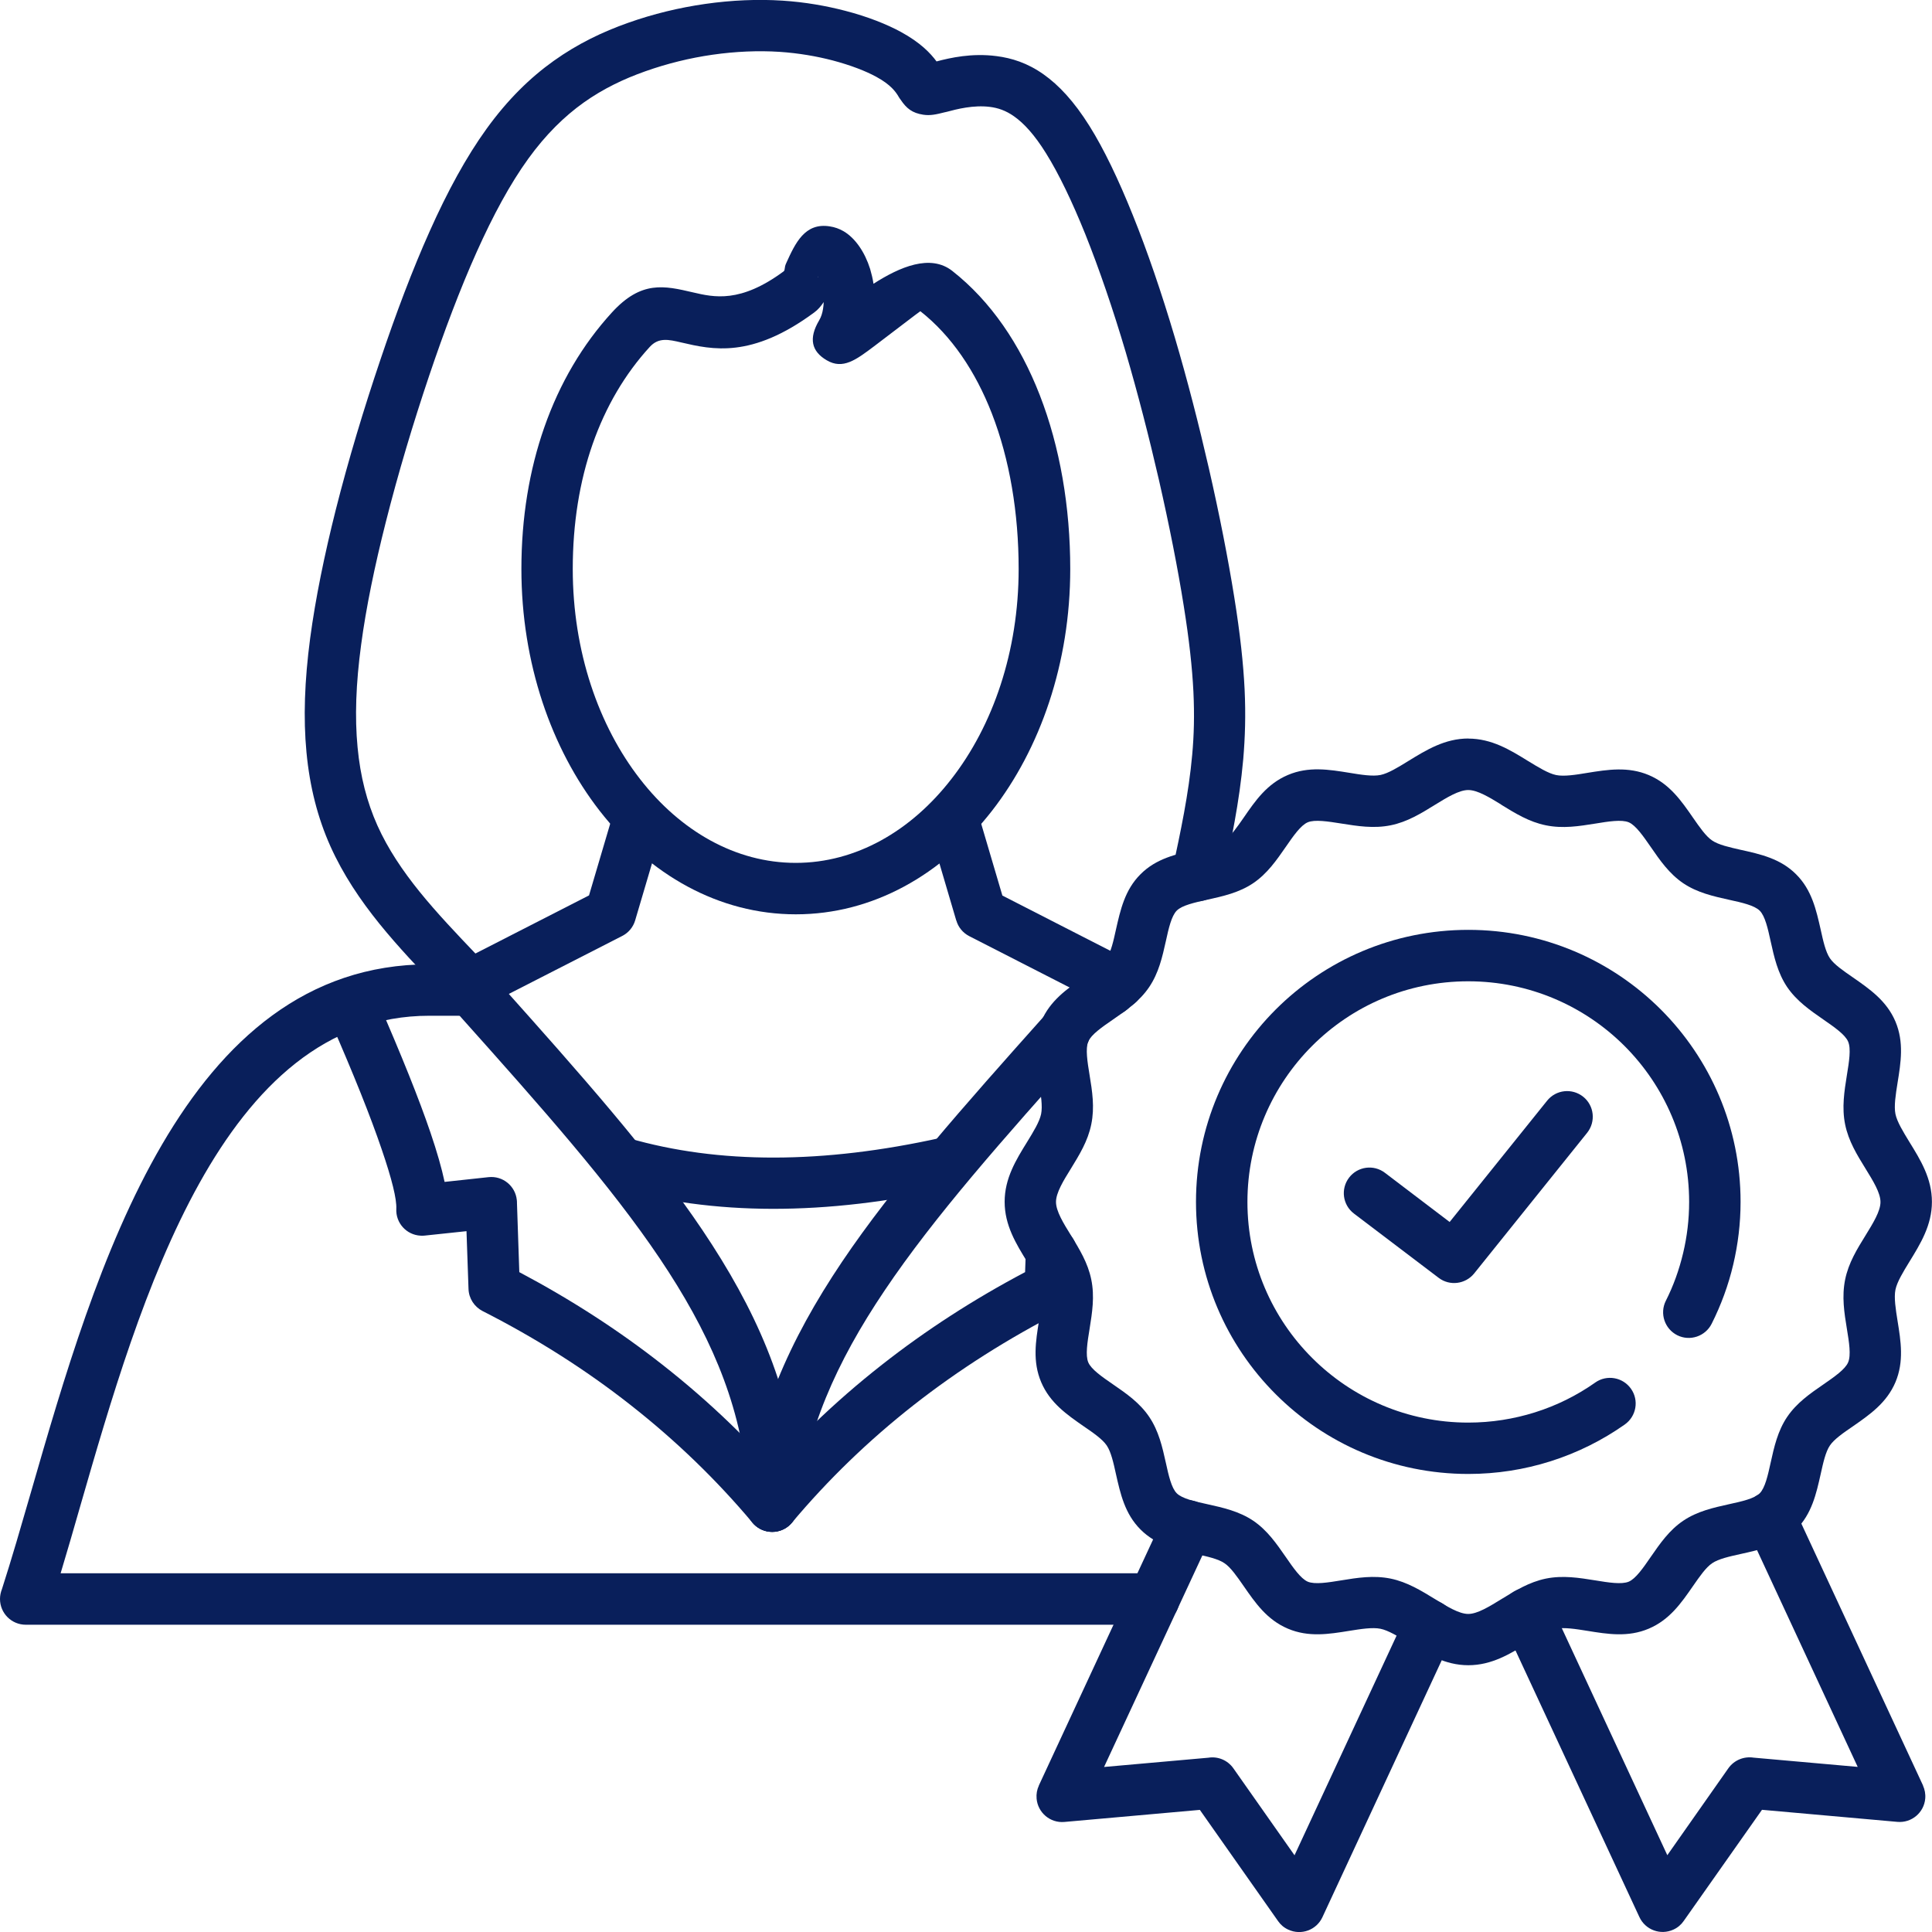 <svg width="24" height="24" viewBox="0 0 24 24" fill="none" xmlns="http://www.w3.org/2000/svg">
<g id="Layer_1" clip-path="url(#clip0_6030_161)">
<path id="Vector" d="M13.639 12.617C13.463 12.617 13.32 12.474 13.32 12.298C13.32 12.122 13.463 11.979 13.639 11.979H13.793C13.97 11.979 14.113 12.122 14.113 12.298C14.113 12.474 13.97 12.617 13.793 12.617H13.639ZM14.333 19.544C14.51 19.544 14.653 19.687 14.653 19.863C14.653 20.04 14.51 20.183 14.333 20.183H0.32C0.143 20.183 0 20.04 0 19.863C0 19.82 0.009 19.779 0.024 19.741C0.145 19.366 0.261 18.963 0.385 18.535C1.184 15.766 2.276 11.979 5.333 11.979H5.785C5.961 11.979 6.105 12.122 6.105 12.299C6.105 12.475 5.961 12.618 5.785 12.618H5.333C2.755 12.618 1.739 16.137 0.997 18.709C0.913 19.003 0.831 19.285 0.753 19.544H14.333Z" fill="#091F5B"/>
<path id="Vector_2" d="M9.734 3.371C9.757 3.354 9.738 3.329 9.767 3.268C9.879 3.022 9.997 2.763 10.307 2.812C10.369 2.821 10.427 2.842 10.48 2.873C10.626 2.959 10.744 3.134 10.809 3.341C10.826 3.399 10.841 3.46 10.851 3.525C11.18 3.314 11.558 3.153 11.829 3.365C12.308 3.741 12.671 4.277 12.916 4.907C13.167 5.552 13.295 6.296 13.295 7.068C13.295 8.237 12.923 9.3 12.323 10.072C11.704 10.866 10.843 11.358 9.886 11.358C8.929 11.358 8.068 10.866 7.449 10.072C6.848 9.299 6.477 8.237 6.477 7.068C6.477 6.432 6.575 5.84 6.762 5.307C6.953 4.761 7.237 4.28 7.602 3.881C7.967 3.482 8.252 3.549 8.608 3.632C8.869 3.693 9.196 3.769 9.736 3.37L9.734 3.371ZM10.231 3.754C10.198 3.804 10.161 3.848 10.114 3.882C9.335 4.457 8.849 4.344 8.462 4.254C8.307 4.218 8.182 4.188 8.071 4.31C7.765 4.644 7.525 5.051 7.362 5.516C7.2 5.979 7.115 6.501 7.115 7.068C7.115 8.091 7.435 9.015 7.952 9.679C8.451 10.322 9.136 10.719 9.885 10.719C10.634 10.719 11.318 10.322 11.817 9.679C12.335 9.015 12.654 8.091 12.654 7.068C12.654 6.37 12.542 5.705 12.321 5.136C12.117 4.612 11.82 4.171 11.433 3.866C11.431 3.864 11.076 4.137 10.859 4.301C10.633 4.471 10.47 4.594 10.269 4.475C10.082 4.365 10.042 4.206 10.176 3.979C10.201 3.938 10.216 3.888 10.224 3.837C10.229 3.81 10.231 3.781 10.232 3.754H10.231ZM10.164 3.436C10.159 3.436 10.161 3.439 10.167 3.443L10.164 3.436Z" fill="#091F5B"/>
<path id="Vector_3" d="M5.921 11.862C6.043 11.99 6.038 12.192 5.91 12.313C5.783 12.434 5.581 12.429 5.46 12.302C5.204 12.033 4.948 11.765 4.714 11.476C4.475 11.18 4.263 10.865 4.105 10.514C3.947 10.161 3.848 9.777 3.807 9.344C3.767 8.923 3.783 8.457 3.853 7.928C3.919 7.434 4.031 6.889 4.171 6.333C4.327 5.715 4.521 5.073 4.726 4.467C4.919 3.894 5.122 3.354 5.338 2.872C5.557 2.381 5.792 1.949 6.045 1.599C6.306 1.238 6.585 0.965 6.88 0.755C7.176 0.544 7.484 0.396 7.804 0.283C8.114 0.173 8.438 0.095 8.759 0.049C9.087 0.002 9.414 -0.012 9.721 0.008C10.001 0.026 10.265 0.073 10.499 0.134C10.778 0.206 11.017 0.302 11.19 0.396C11.434 0.529 11.559 0.661 11.634 0.763C11.804 0.718 12.072 0.657 12.379 0.697C12.567 0.721 12.762 0.781 12.964 0.924C13.151 1.056 13.342 1.258 13.535 1.567C13.711 1.848 13.893 2.226 14.072 2.672C14.253 3.12 14.43 3.639 14.595 4.195C14.75 4.719 14.893 5.277 15.016 5.813C15.149 6.393 15.258 6.952 15.333 7.422C15.406 7.876 15.445 8.243 15.461 8.563C15.476 8.885 15.467 9.161 15.444 9.431C15.396 9.968 15.292 10.456 15.187 10.943C15.151 11.115 14.981 11.225 14.809 11.189C14.636 11.152 14.526 10.983 14.563 10.81C14.665 10.335 14.767 9.86 14.81 9.376C14.832 9.136 14.839 8.887 14.825 8.592C14.81 8.294 14.773 7.95 14.704 7.521C14.633 7.072 14.526 6.528 14.395 5.955C14.274 5.429 14.134 4.885 13.984 4.374C13.825 3.838 13.654 3.339 13.482 2.909C13.317 2.5 13.151 2.155 12.994 1.904C12.851 1.674 12.72 1.532 12.598 1.446C12.493 1.371 12.393 1.34 12.298 1.328C12.093 1.302 11.884 1.356 11.762 1.389L11.74 1.394H11.739C11.625 1.423 11.554 1.438 11.469 1.425C11.332 1.404 11.262 1.348 11.189 1.24C11.185 1.235 11.181 1.23 11.178 1.225L11.159 1.196H11.16C11.127 1.143 11.069 1.054 10.887 0.955C10.756 0.883 10.568 0.81 10.341 0.75C10.145 0.699 9.922 0.66 9.683 0.644C9.418 0.627 9.136 0.639 8.85 0.68C8.571 0.72 8.289 0.789 8.018 0.885C7.749 0.98 7.493 1.102 7.251 1.274C7.01 1.446 6.78 1.671 6.563 1.971C6.337 2.283 6.124 2.678 5.921 3.131C5.714 3.593 5.518 4.114 5.331 4.668C5.134 5.253 4.946 5.878 4.792 6.488C4.655 7.029 4.547 7.55 4.486 8.01C4.421 8.492 4.406 8.911 4.442 9.284C4.476 9.645 4.558 9.963 4.688 10.254C4.819 10.546 5.002 10.817 5.212 11.077C5.428 11.344 5.675 11.603 5.922 11.862L5.921 11.862Z" fill="#091F5B"/>
<path id="Vector_4" d="M5.865 12.581C5.708 12.661 5.517 12.599 5.436 12.442C5.356 12.286 5.419 12.094 5.575 12.014L7.317 11.123L7.616 10.111C7.666 9.942 7.843 9.845 8.012 9.895C8.181 9.944 8.278 10.122 8.228 10.29L7.89 11.434H7.89C7.866 11.515 7.81 11.586 7.729 11.627L5.865 12.58V12.581Z" fill="#091F5B"/>
<path id="Vector_5" d="M14.037 11.935C14.193 12.015 14.255 12.207 14.175 12.363C14.095 12.519 13.903 12.582 13.747 12.502L12.04 11.629C11.959 11.587 11.903 11.516 11.88 11.435H11.879L11.542 10.292C11.492 10.123 11.589 9.946 11.758 9.897C11.926 9.847 12.104 9.944 12.153 10.112L12.452 11.125L14.037 11.936L14.037 11.935Z" fill="#091F5B"/>
<path id="Vector_6" d="M4.109 12.691C4.039 12.53 4.113 12.342 4.274 12.272C4.436 12.201 4.623 12.275 4.694 12.437C4.987 13.108 5.206 13.653 5.348 14.071C5.429 14.309 5.487 14.513 5.523 14.682L6.069 14.623C6.245 14.604 6.402 14.732 6.42 14.907C6.422 14.92 6.422 14.933 6.422 14.946L6.451 15.803C7.091 16.142 7.684 16.525 8.229 16.953C8.822 17.418 9.358 17.935 9.837 18.506C9.95 18.642 9.932 18.843 9.797 18.956C9.662 19.069 9.461 19.05 9.348 18.916C8.898 18.38 8.393 17.893 7.835 17.455C7.277 17.016 6.663 16.626 5.994 16.286C5.894 16.234 5.824 16.132 5.82 16.011L5.795 15.294L5.275 15.349C5.259 15.351 5.242 15.351 5.225 15.35C5.049 15.341 4.914 15.192 4.923 15.016C4.929 14.896 4.869 14.649 4.741 14.276C4.603 13.87 4.392 13.342 4.107 12.692L4.109 12.691Z" fill="#091F5B"/>
<path id="Vector_7" d="M12.989 12.603C13.107 12.472 13.308 12.461 13.439 12.578C13.57 12.695 13.581 12.896 13.464 13.027C12.457 14.154 11.607 15.111 10.989 16.031C10.387 16.925 10.005 17.785 9.91 18.742C9.893 18.917 9.737 19.044 9.561 19.027C9.386 19.01 9.258 18.854 9.275 18.679C9.383 17.605 9.802 16.654 10.459 15.676C11.1 14.724 11.965 13.749 12.989 12.602V12.603Z" fill="#091F5B"/>
<path id="Vector_8" d="M12.743 15.549C12.748 15.373 12.896 15.235 13.071 15.24C13.247 15.246 13.386 15.393 13.38 15.569L13.364 16.011C13.361 16.131 13.291 16.233 13.191 16.285C12.523 16.626 11.909 17.016 11.35 17.454C10.791 17.893 10.287 18.38 9.837 18.916C9.724 19.051 9.523 19.069 9.388 18.956C9.252 18.842 9.235 18.641 9.348 18.506C9.827 17.936 10.363 17.418 10.956 16.953C11.501 16.525 12.094 16.141 12.734 15.803L12.743 15.549V15.549Z" fill="#091F5B"/>
<path id="Vector_9" d="M7.632 14.75C7.462 14.701 7.365 14.524 7.414 14.356C7.463 14.187 7.64 14.09 7.809 14.139C8.927 14.462 10.221 14.46 11.69 14.134C11.861 14.096 12.031 14.204 12.069 14.376C12.107 14.548 11.999 14.717 11.827 14.755C10.252 15.106 8.854 15.103 7.631 14.75H7.632Z" fill="#091F5B"/>
<path id="Vector_10" d="M19.817 17.174C19.961 17.073 20.16 17.108 20.261 17.252C20.362 17.395 20.328 17.594 20.183 17.696C19.903 17.893 19.592 18.048 19.26 18.153C18.937 18.255 18.595 18.31 18.24 18.31C17.306 18.31 16.46 17.932 15.848 17.32C15.236 16.709 14.857 15.864 14.857 14.93C14.857 13.997 15.236 13.152 15.848 12.54C16.46 11.929 17.306 11.551 18.24 11.551C19.174 11.551 20.019 11.929 20.631 12.54C21.243 13.152 21.622 13.997 21.622 14.93C21.622 15.197 21.59 15.458 21.531 15.708C21.471 15.964 21.38 16.211 21.263 16.444C21.184 16.601 20.993 16.665 20.836 16.587C20.679 16.508 20.615 16.317 20.693 16.16C20.787 15.975 20.859 15.775 20.909 15.564C20.957 15.362 20.983 15.15 20.983 14.931C20.983 14.174 20.676 13.489 20.179 12.992C19.683 12.497 18.997 12.19 18.239 12.19C17.481 12.19 16.796 12.496 16.3 12.992C15.804 13.488 15.496 14.174 15.496 14.931C15.496 15.688 15.803 16.373 16.3 16.869C16.796 17.365 17.482 17.672 18.239 17.672C18.528 17.672 18.806 17.627 19.067 17.545C19.338 17.46 19.59 17.334 19.816 17.175L19.817 17.174Z" fill="#091F5B"/>
<path id="Vector_11" d="M16.819 15.075C16.679 14.969 16.652 14.77 16.758 14.63C16.864 14.49 17.064 14.462 17.204 14.569L18.008 15.18L19.219 13.673C19.329 13.536 19.529 13.514 19.667 13.624C19.804 13.734 19.826 13.934 19.716 14.072L18.312 15.82C18.204 15.953 18.009 15.978 17.872 15.874L16.82 15.076L16.819 15.075Z" fill="#091F5B"/>
<path id="Vector_12" d="M18.239 9.175C18.531 9.175 18.76 9.316 18.986 9.456C19.111 9.532 19.234 9.608 19.331 9.628C19.429 9.648 19.574 9.625 19.718 9.601C19.972 9.56 20.224 9.52 20.481 9.628C20.741 9.738 20.886 9.948 21.032 10.159C21.112 10.274 21.191 10.389 21.269 10.441C21.348 10.495 21.484 10.525 21.62 10.556C21.869 10.611 22.118 10.666 22.312 10.861C22.507 11.055 22.562 11.304 22.618 11.552C22.648 11.688 22.678 11.825 22.732 11.904C22.784 11.981 22.899 12.06 23.015 12.14C23.225 12.286 23.436 12.431 23.546 12.69C23.654 12.947 23.613 13.199 23.572 13.452C23.549 13.596 23.526 13.741 23.546 13.839C23.566 13.936 23.642 14.059 23.718 14.184C23.858 14.41 23.999 14.639 23.999 14.93C23.999 15.22 23.857 15.45 23.718 15.676C23.642 15.8 23.566 15.924 23.546 16.021C23.526 16.119 23.549 16.264 23.572 16.408C23.613 16.661 23.654 16.913 23.546 17.17C23.436 17.429 23.225 17.574 23.015 17.72C22.899 17.799 22.784 17.879 22.732 17.956C22.678 18.035 22.648 18.172 22.618 18.308C22.562 18.557 22.507 18.806 22.312 19C22.118 19.195 21.869 19.25 21.62 19.305C21.484 19.335 21.348 19.365 21.269 19.419C21.191 19.471 21.112 19.586 21.032 19.701C20.886 19.912 20.741 20.122 20.481 20.232C20.224 20.341 19.972 20.3 19.719 20.259C19.575 20.236 19.43 20.213 19.331 20.233C19.235 20.253 19.112 20.328 18.987 20.405C18.761 20.545 18.531 20.686 18.24 20.686C17.949 20.686 17.72 20.544 17.493 20.405C17.369 20.328 17.246 20.253 17.148 20.233C17.05 20.213 16.905 20.236 16.761 20.259C16.508 20.3 16.256 20.341 15.999 20.232C15.739 20.122 15.594 19.912 15.448 19.701C15.368 19.586 15.289 19.471 15.211 19.419C15.133 19.365 14.996 19.335 14.859 19.305C14.611 19.25 14.362 19.195 14.168 19C13.973 18.805 13.918 18.557 13.862 18.308C13.832 18.172 13.802 18.036 13.748 17.956C13.696 17.879 13.581 17.799 13.465 17.72C13.255 17.574 13.044 17.429 12.934 17.17C12.825 16.913 12.866 16.661 12.907 16.407C12.93 16.263 12.953 16.118 12.933 16.02C12.913 15.924 12.837 15.8 12.761 15.676C12.621 15.45 12.48 15.22 12.48 14.929C12.48 14.638 12.621 14.409 12.761 14.183C12.837 14.059 12.913 13.936 12.933 13.839C12.953 13.741 12.93 13.596 12.907 13.452C12.866 13.198 12.825 12.946 12.934 12.689C13.044 12.43 13.255 12.284 13.465 12.139C13.58 12.059 13.696 11.98 13.748 11.902C13.802 11.824 13.832 11.687 13.862 11.551C13.918 11.303 13.973 11.054 14.168 10.86C14.362 10.665 14.611 10.61 14.859 10.555C14.996 10.524 15.133 10.494 15.212 10.44C15.29 10.388 15.369 10.273 15.449 10.158C15.594 9.947 15.739 9.737 15.999 9.627C16.256 9.518 16.508 9.559 16.762 9.6C16.906 9.624 17.051 9.647 17.149 9.627C17.246 9.607 17.369 9.531 17.494 9.454C17.72 9.315 17.95 9.174 18.241 9.174L18.239 9.175ZM18.652 9.997C18.504 9.906 18.354 9.814 18.239 9.814C18.125 9.814 17.975 9.906 17.827 9.997C17.654 10.104 17.483 10.21 17.276 10.252C17.064 10.295 16.862 10.262 16.661 10.23C16.496 10.204 16.333 10.178 16.245 10.215C16.158 10.252 16.065 10.386 15.972 10.521C15.857 10.687 15.742 10.853 15.568 10.971C15.393 11.089 15.194 11.133 14.995 11.177C14.839 11.212 14.684 11.246 14.618 11.312C14.552 11.379 14.517 11.534 14.483 11.69C14.439 11.888 14.394 12.086 14.276 12.261C14.158 12.436 13.992 12.551 13.826 12.665C13.691 12.758 13.556 12.851 13.519 12.938C13.482 13.026 13.508 13.189 13.535 13.354C13.568 13.554 13.6 13.756 13.556 13.968C13.514 14.175 13.408 14.346 13.302 14.519C13.21 14.667 13.118 14.817 13.118 14.931C13.118 15.045 13.21 15.195 13.302 15.343C13.408 15.516 13.514 15.687 13.556 15.894C13.6 16.106 13.567 16.308 13.535 16.509C13.508 16.673 13.482 16.836 13.519 16.924C13.556 17.011 13.691 17.104 13.826 17.197C13.992 17.311 14.158 17.426 14.276 17.601C14.394 17.776 14.439 17.974 14.483 18.173C14.517 18.328 14.552 18.484 14.618 18.55C14.684 18.616 14.84 18.651 14.995 18.685C15.194 18.729 15.392 18.773 15.568 18.891C15.742 19.009 15.857 19.175 15.972 19.341C16.065 19.476 16.158 19.61 16.245 19.648C16.333 19.685 16.496 19.659 16.661 19.632C16.862 19.599 17.063 19.567 17.275 19.61C17.482 19.653 17.653 19.759 17.827 19.865C17.975 19.956 18.125 20.049 18.239 20.049C18.353 20.049 18.503 19.956 18.651 19.865C18.824 19.759 18.996 19.653 19.203 19.61C19.415 19.567 19.617 19.6 19.817 19.632C19.981 19.659 20.144 19.685 20.233 19.648C20.32 19.611 20.413 19.476 20.506 19.341C20.621 19.175 20.735 19.009 20.91 18.891C21.085 18.773 21.284 18.729 21.482 18.685C21.638 18.651 21.794 18.616 21.86 18.55C21.926 18.484 21.961 18.328 21.995 18.173C22.039 17.974 22.083 17.776 22.201 17.601C22.32 17.426 22.486 17.311 22.652 17.197C22.786 17.104 22.921 17.011 22.958 16.924C22.996 16.836 22.97 16.673 22.943 16.509C22.91 16.308 22.878 16.107 22.921 15.895C22.963 15.688 23.069 15.517 23.176 15.344C23.267 15.196 23.36 15.046 23.36 14.932C23.36 14.817 23.267 14.668 23.176 14.52C23.069 14.347 22.963 14.175 22.921 13.969C22.878 13.757 22.911 13.555 22.943 13.354C22.97 13.19 22.996 13.027 22.958 12.939C22.921 12.852 22.786 12.759 22.652 12.666C22.486 12.551 22.32 12.436 22.201 12.262C22.083 12.087 22.039 11.889 21.995 11.69C21.961 11.534 21.926 11.379 21.86 11.313C21.794 11.247 21.638 11.212 21.482 11.178C21.284 11.134 21.086 11.09 20.91 10.972C20.735 10.853 20.621 10.688 20.506 10.521C20.413 10.387 20.32 10.252 20.233 10.215C20.144 10.178 19.981 10.204 19.817 10.231C19.616 10.263 19.415 10.296 19.202 10.252C18.995 10.21 18.824 10.104 18.651 9.998L18.652 9.997Z" fill="#091F5B"/>
<path id="Vector_13" d="M17.468 20.061C17.542 19.902 17.731 19.832 17.892 19.905C18.051 19.979 18.121 20.168 18.047 20.329L16.428 23.815C16.354 23.976 16.165 24.045 16.004 23.971C15.951 23.947 15.908 23.91 15.877 23.865L14.905 22.483L13.221 22.633C13.046 22.648 12.892 22.518 12.877 22.343C12.872 22.286 12.882 22.231 12.905 22.182H12.904L14.465 18.821C14.539 18.661 14.729 18.591 14.889 18.665C15.049 18.739 15.119 18.928 15.045 19.088L13.715 21.95L15.01 21.835C15.126 21.816 15.248 21.863 15.321 21.966L16.081 23.047L17.468 20.062L17.468 20.061Z" fill="#091F5B"/>
<path id="Vector_14" d="M18.677 20.18C18.603 20.021 18.673 19.831 18.833 19.757C18.993 19.683 19.182 19.753 19.256 19.913L20.712 23.046L21.471 21.965C21.544 21.863 21.666 21.816 21.783 21.834L23.077 21.949L21.7 18.984C21.626 18.824 21.696 18.634 21.855 18.561C22.015 18.487 22.205 18.557 22.279 18.716L23.889 22.181H23.888C23.91 22.23 23.921 22.285 23.916 22.342C23.901 22.517 23.747 22.647 23.571 22.632L21.888 22.482L20.915 23.864C20.884 23.909 20.841 23.946 20.788 23.97C20.628 24.044 20.439 23.974 20.365 23.814L18.676 20.18L18.677 20.18Z" fill="#091F5B"/>
<path id="Vector_15" d="M5.722 12.632C5.605 12.501 5.616 12.3 5.747 12.182C5.878 12.066 6.079 12.077 6.196 12.207C7.221 13.354 8.086 14.329 8.726 15.281C9.384 16.259 9.803 17.209 9.91 18.284C9.927 18.459 9.799 18.615 9.624 18.632C9.449 18.649 9.293 18.521 9.276 18.347C9.18 17.39 8.798 16.529 8.197 15.635C7.579 14.716 6.729 13.758 5.722 12.632Z" fill="#091F5B"/>
</g>
<defs>
<clipPath id="clip0_6030_161">
<rect width="24" height="24" fill="white"/>
</clipPath>
</defs>
</svg>
